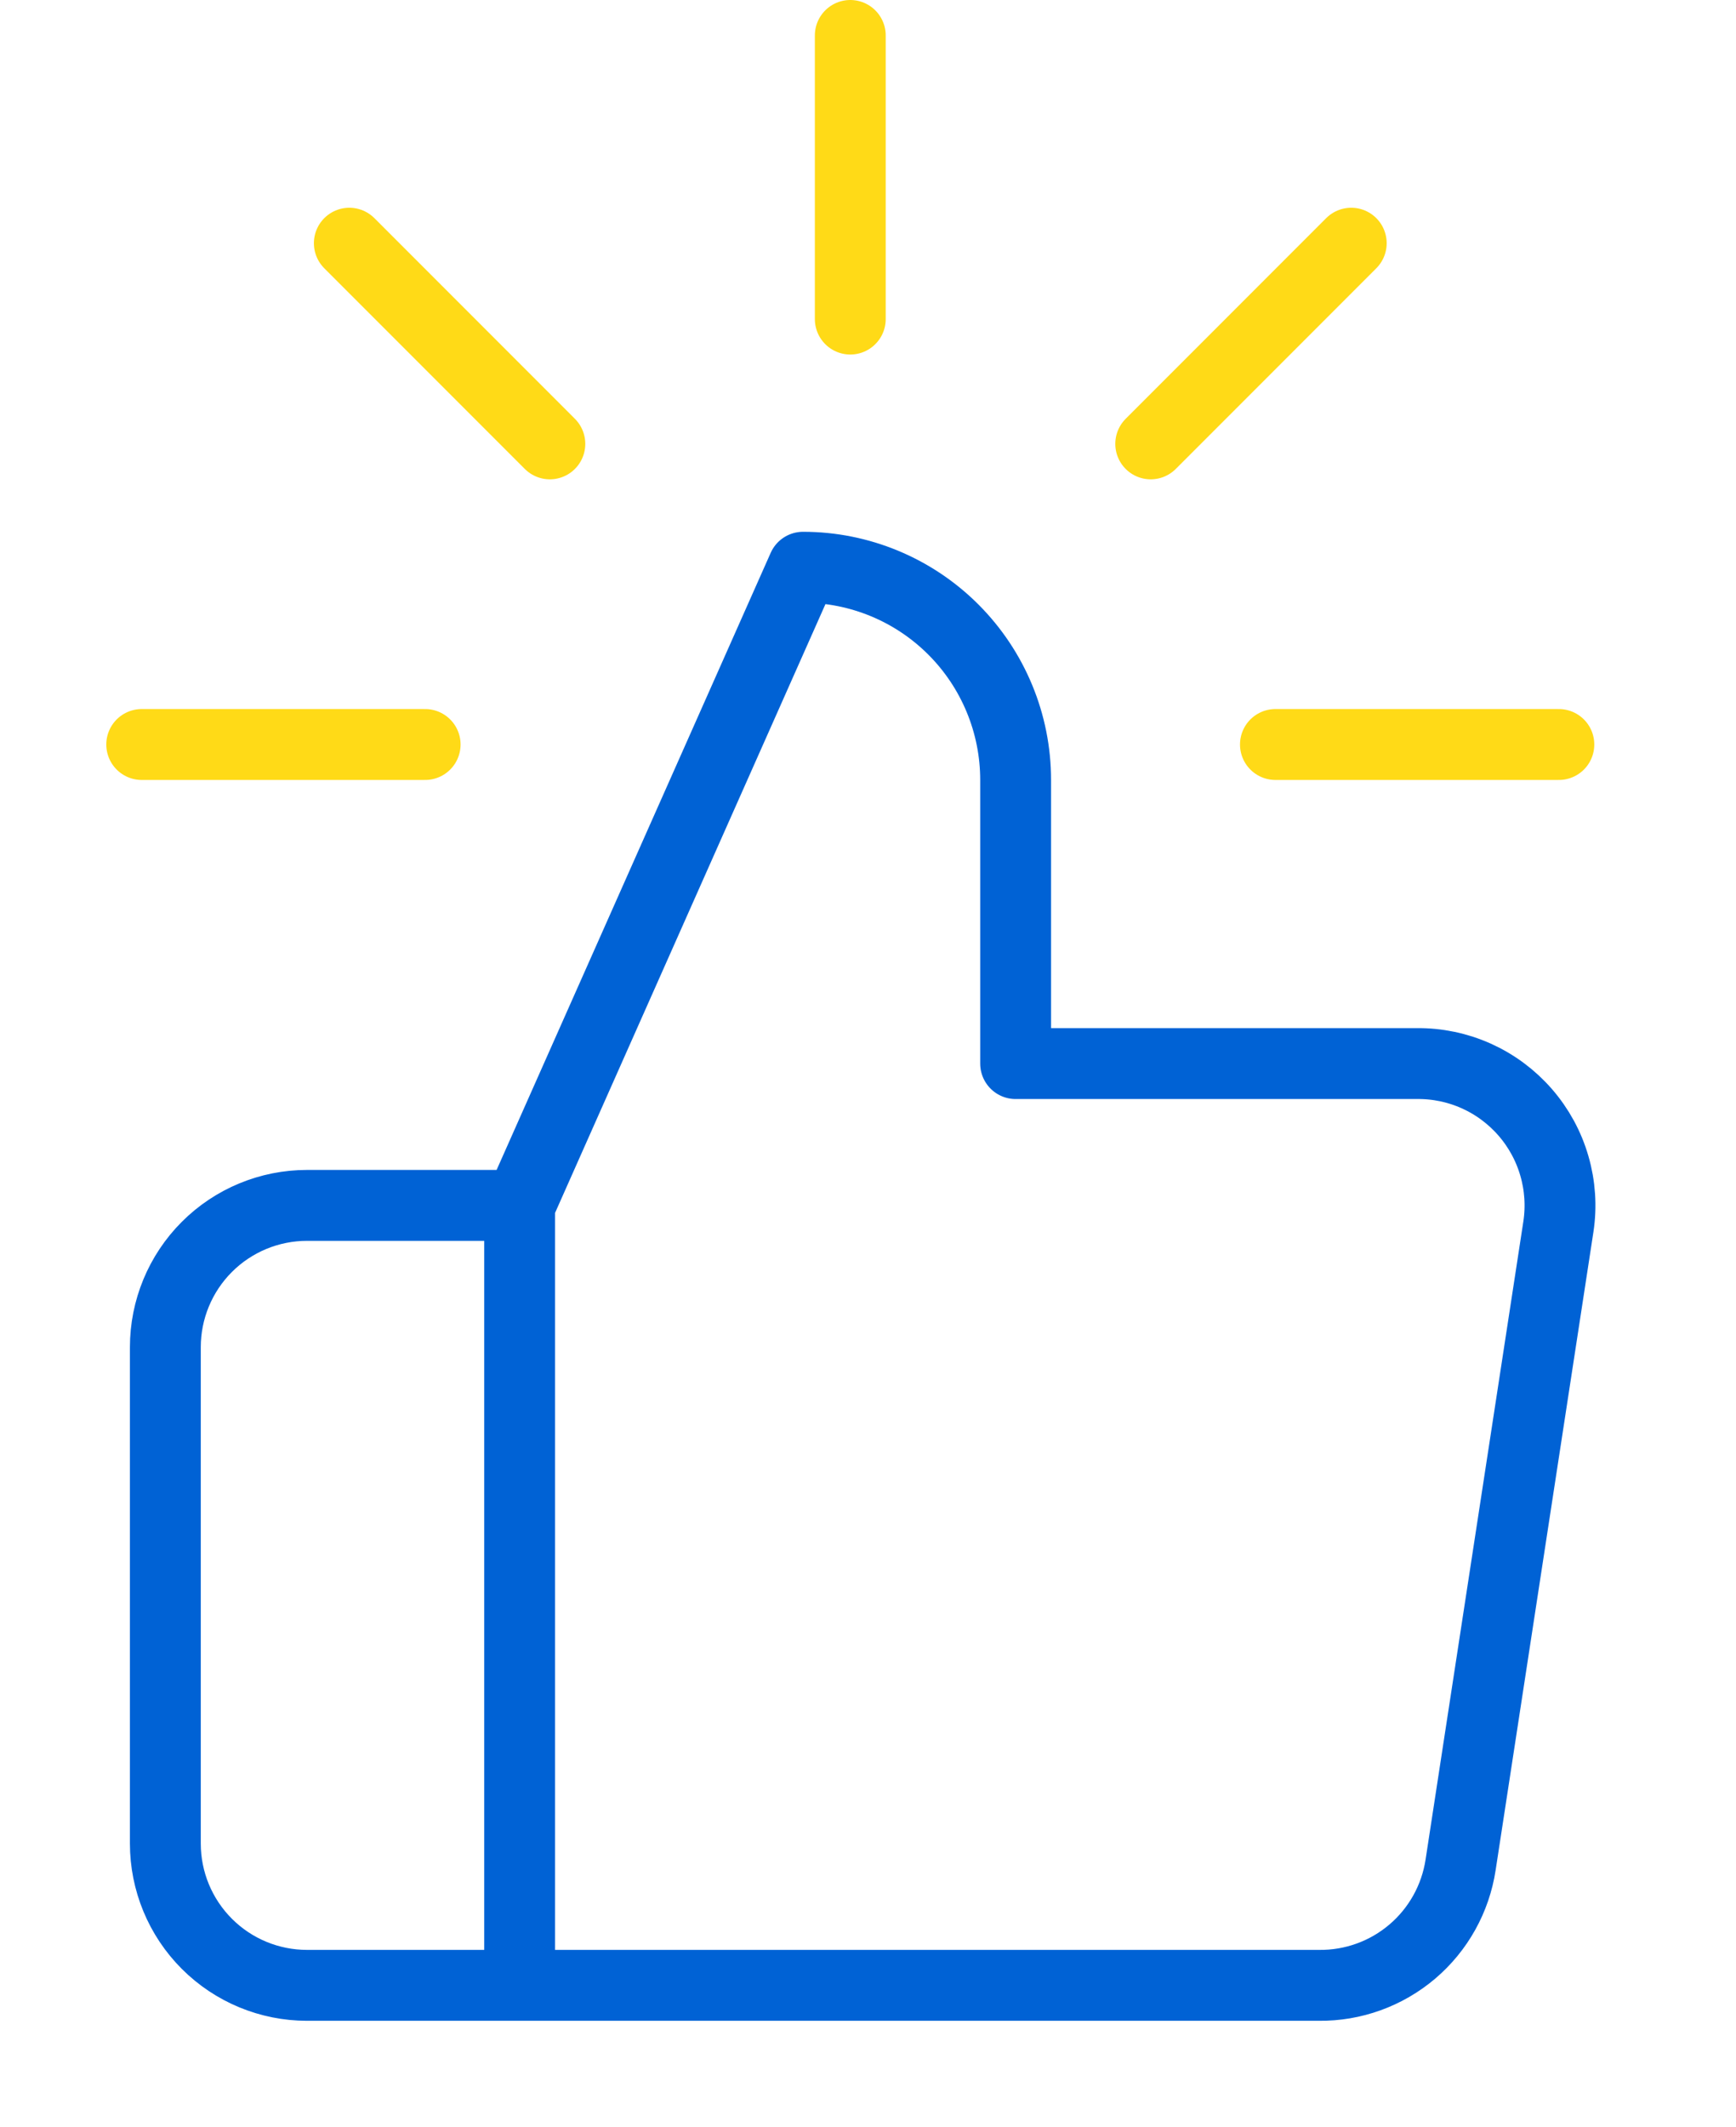 <svg width="49" height="60" viewBox="0 0 49 60" fill="none" xmlns="http://www.w3.org/2000/svg">
<path d="M14.667 34L22.667 16C24.258 16 25.784 16.632 26.909 17.757C28.035 18.883 28.667 20.409 28.667 22V30H39.987C40.567 29.993 41.141 30.113 41.67 30.35C42.199 30.588 42.67 30.938 43.05 31.375C43.431 31.813 43.712 32.328 43.873 32.885C44.035 33.441 44.074 34.027 43.987 34.6L41.227 52.6C41.082 53.554 40.598 54.423 39.863 55.048C39.127 55.673 38.191 56.011 37.227 56H14.667M14.667 34V56M14.667 34H8.667C7.606 34 6.588 34.421 5.838 35.172C5.088 35.922 4.667 36.939 4.667 38V52C4.667 53.061 5.088 54.078 5.838 54.828C6.588 55.579 7.606 56 8.667 56H14.667" stroke="#0062D5" stroke-width="2" stroke-linecap="round" stroke-linejoin="round"/>
<path d="M24 1V9" stroke="#FFDA17" stroke-width="2" stroke-linecap="round" stroke-linejoin="round"/>
<path d="M9.86 6.86L15.52 12.52" stroke="#FFDA17" stroke-width="2" stroke-linecap="round" stroke-linejoin="round"/>
<path d="M4 21H12" stroke="#FFDA17" stroke-width="2" stroke-linecap="round" stroke-linejoin="round"/>
<path d="M36 21H44" stroke="#FFDA17" stroke-width="2" stroke-linecap="round" stroke-linejoin="round"/>
<path d="M32.48 12.52L38.14 6.86" stroke="#FFDA17" stroke-width="2" stroke-linecap="round" stroke-linejoin="round"/>
</svg>
